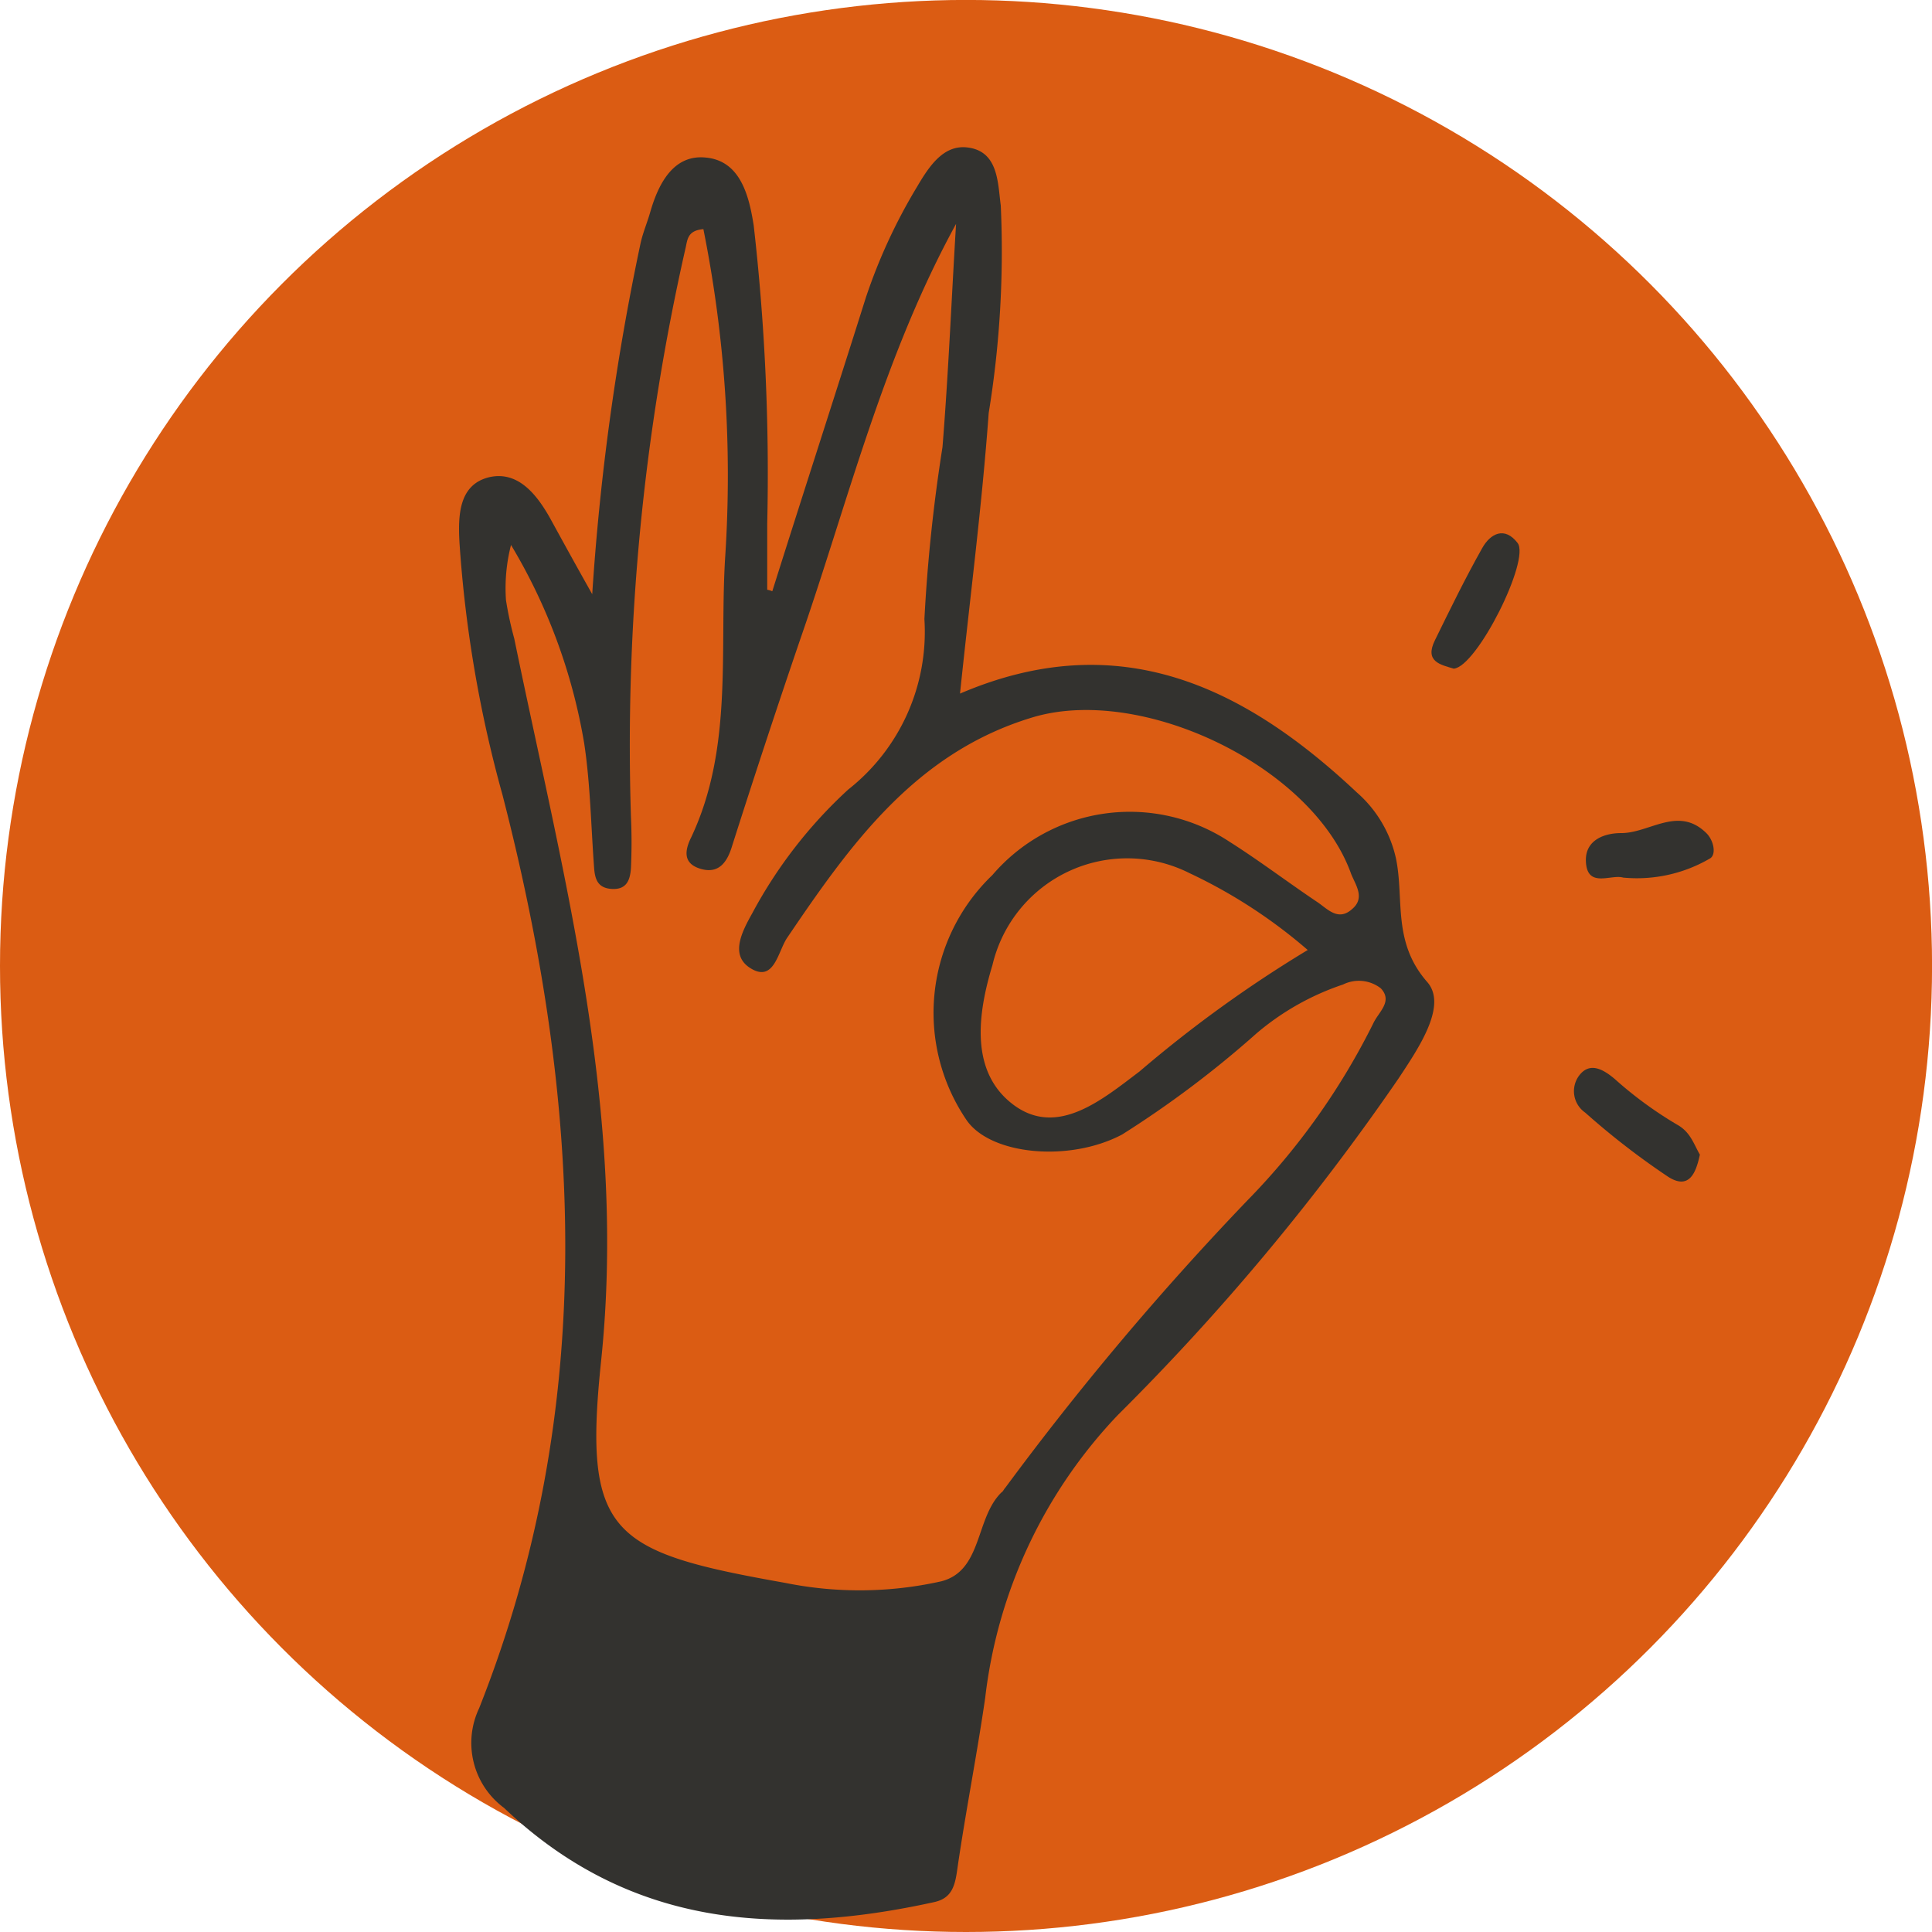 <svg xmlns="http://www.w3.org/2000/svg" width="38.253" height="38.253" viewBox="0 0 38.253 38.253"><defs><style>.a{fill:#db5c13;}.b{fill:#33322f;}</style></defs><g transform="translate(-1284.075 -1509.312)"><g transform="translate(-0.842 9.732)"><circle class="a" cx="19.127" cy="19.127" r="19.127" transform="translate(1284.917 1499.579)"/></g><g transform="translate(-0.842 9.732)"><path class="b" d="M1313.17,1519.017c-.687-.791-.448-1.627-.612-2.434a2.432,2.432,0,0,0-.777-1.314c-2.24-2.106-4.719-3.3-7.856-1.956.195-1.882.433-3.7.568-5.556a19.9,19.9,0,0,0,.239-4.107c-.06-.448-.045-1.075-.657-1.15-.478-.06-.762.373-1,.777a10.931,10.931,0,0,0-1.016,2.2c-.612,1.941-1.239,3.868-1.851,5.81a.382.382,0,0,0-.1-.03v-1.314a43.358,43.358,0,0,0-.268-5.9c-.09-.568-.255-1.285-.956-1.344-.628-.06-.927.507-1.091,1.075-.059.209-.149.418-.194.627a48.577,48.577,0,0,0-.956,6.944c-.328-.582-.582-1.045-.836-1.508-.269-.478-.642-.941-1.21-.807-.6.15-.612.762-.582,1.3a24.753,24.753,0,0,0,.851,4.988c1.568,6.078,1.9,12.127-.463,18.086a1.6,1.6,0,0,0,.493,1.971c2.479,2.359,5.391,2.553,8.513,1.867.358-.076.418-.329.463-.657.164-1.136.388-2.256.552-3.391a9.743,9.743,0,0,1,2.629-5.6,46.473,46.473,0,0,0,5.555-6.661C1313.005,1520.332,1313.588,1519.48,1313.17,1519.017Zm-1.061.822a13.754,13.754,0,0,1-2.494,3.509,58.109,58.109,0,0,0-4.794,5.69c-.03.03-.044.075-.074.09-.523.507-.374,1.553-1.195,1.762a7.419,7.419,0,0,1-3.091.03c-3.45-.612-4-.956-3.644-4.376.522-4.958-.747-9.6-1.718-14.321a6.929,6.929,0,0,1-.164-.762,3.448,3.448,0,0,1,.1-1.091,11.236,11.236,0,0,1,1.449,3.929c.12.791.134,1.613.194,2.434.015.239.06.433.359.448s.358-.194.373-.418c.015-.344.015-.673,0-1a44.471,44.471,0,0,1,1.075-11.246c.045-.178.03-.373.359-.4a24.77,24.77,0,0,1,.433,6.467c-.12,1.852.164,3.793-.672,5.57-.135.269-.165.523.179.627s.523-.1.627-.447q.649-2.04,1.344-4.077c.956-2.748,1.643-5.6,3.092-8.244-.09,1.463-.15,2.942-.269,4.42a32.76,32.76,0,0,0-.358,3.405,3.973,3.973,0,0,1-1.509,3.375,9.231,9.231,0,0,0-1.9,2.45c-.209.373-.447.836-.03,1.09.463.284.538-.329.718-.6,1.254-1.852,2.538-3.659,4.838-4.362,2.166-.671,5.571.956,6.332,3.092.09.224.284.478.015.7-.269.239-.478,0-.672-.134-.582-.389-1.15-.822-1.747-1.2a3.582,3.582,0,0,0-4.7.658,3.776,3.776,0,0,0-.508,4.854c.478.687,2.031.835,3.076.283a20.28,20.28,0,0,0,2.659-2,5.169,5.169,0,0,1,1.717-.971.707.707,0,0,1,.747.075C1312.5,1519.406,1312.214,1519.615,1312.109,1519.839Zm-1.3-1.449a24.907,24.907,0,0,0-3.33,2.405c-.732.552-1.613,1.3-2.479.672-.881-.643-.732-1.793-.433-2.778a2.741,2.741,0,0,1,3.9-1.822A10.2,10.2,0,0,1,1310.81,1518.39Z"/><path class="b" d="M1318.574,1522.442c-.073.337-.2.709-.625.44a15.039,15.039,0,0,1-1.646-1.273.516.516,0,0,1-.08-.78c.2-.208.445-.072.666.115a7.767,7.767,0,0,0,1.228.9C1318.383,1521.99,1318.443,1522.211,1318.574,1522.442Z"/><path class="b" d="M1313.7,1512.819c-.26-.078-.583-.138-.371-.564.3-.612.6-1.228.936-1.824.162-.289.445-.434.7-.1S1314.158,1512.787,1313.7,1512.819Z"/><path class="b" d="M1317.054,1516.956c-.242-.071-.72.224-.737-.331-.012-.412.364-.551.7-.55.562,0,1.129-.547,1.685,0,.148.145.2.422.076.5A2.866,2.866,0,0,1,1317.054,1516.956Z"/></g></g></svg>